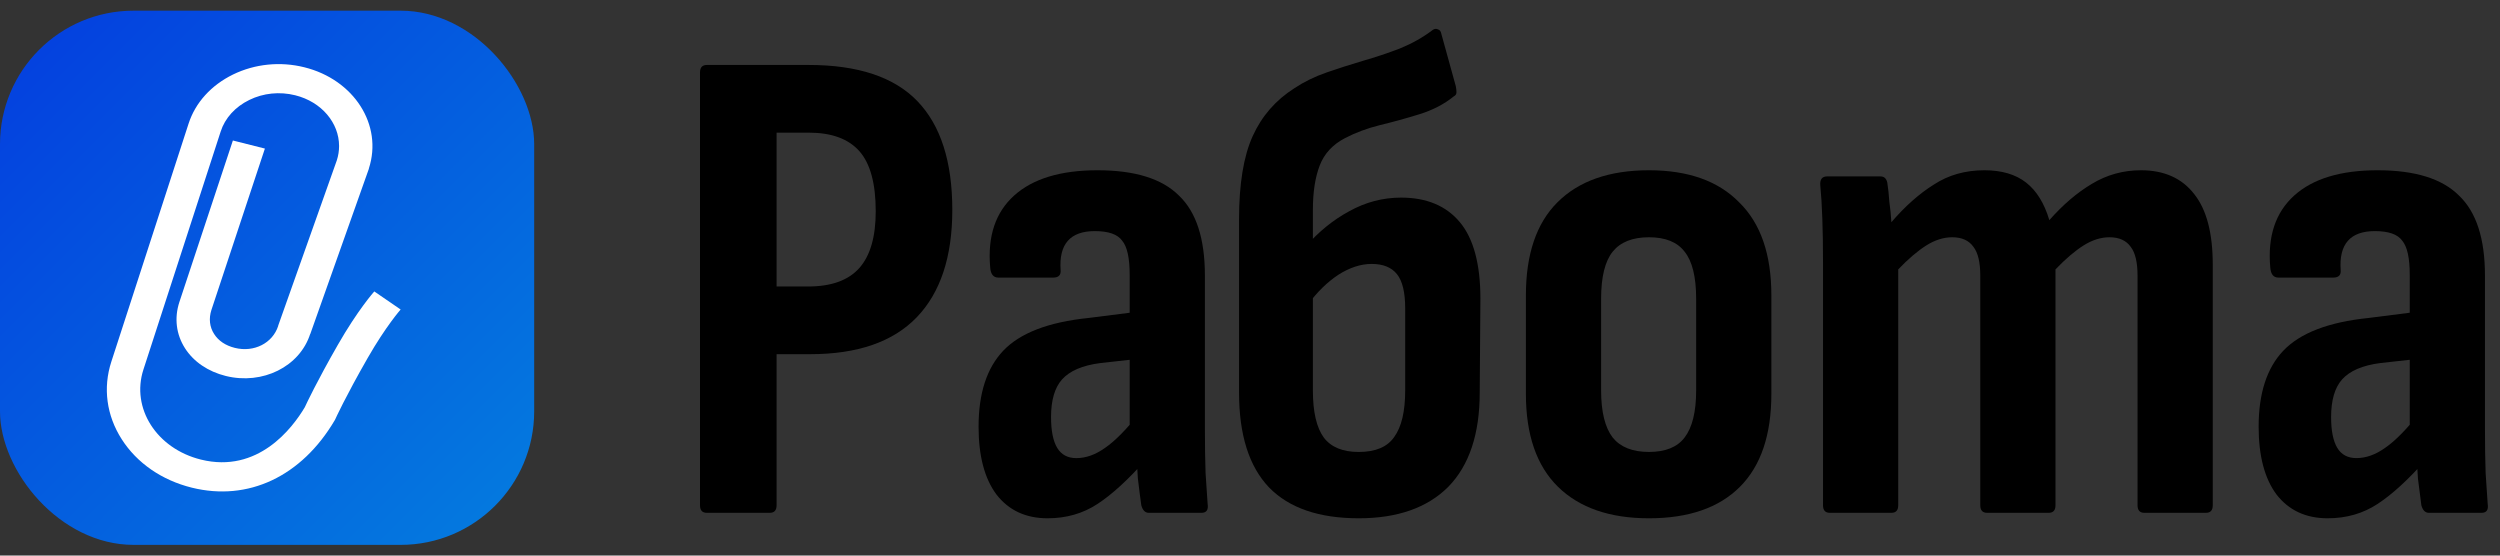 <?xml version="1.0" encoding="UTF-8"?> <svg xmlns="http://www.w3.org/2000/svg" width="117" height="26" viewBox="0 0 117 26" fill="none"><rect x="0" y="0" width="117" height="26" fill="#333333" stroke="none"/><rect y="0.5" width="25" height="25" rx="6.25" fill="url(#paint0_linear_543_8424)"></rect><path d="M17.521 13.642L18.75 14.485C18.75 14.485 18.062 15.262 17.206 16.756C16.161 18.581 15.704 19.59 15.7 19.6L15.669 19.662C14.118 22.297 11.617 23.478 8.975 22.822C7.569 22.473 6.405 21.667 5.695 20.554C4.984 19.442 4.811 18.153 5.211 16.925L8.825 5.787C9.144 4.8 9.885 3.987 10.907 3.486C11.928 2.99 13.115 2.867 14.241 3.148C16.568 3.724 17.924 5.848 17.264 7.882V7.896L14.517 15.644V15.629C14.026 17.16 12.286 18.023 10.565 17.595C9.739 17.39 9.059 16.929 8.656 16.295C8.245 15.651 8.149 14.884 8.395 14.135L10.899 6.575L12.397 6.953L9.893 14.51C9.766 14.906 9.808 15.302 10.02 15.629C10.223 15.95 10.557 16.173 10.991 16.281C11.886 16.504 12.758 16.061 13.019 15.255V15.241C13.019 15.241 15.754 7.536 15.762 7.508C15.835 7.284 15.869 7.058 15.869 6.834C15.869 5.758 15.059 4.768 13.814 4.458C13.088 4.278 12.324 4.354 11.667 4.678C11.011 4.998 10.53 5.524 10.327 6.158L6.712 17.296C6.125 19.104 7.331 20.994 9.401 21.508C12.074 22.171 13.684 20.036 14.264 19.06C14.356 18.862 14.825 17.861 15.808 16.144C16.741 14.513 17.486 13.675 17.517 13.639L17.521 13.642Z" fill="white"></path><path d="M113.672 24C113.502 24 113.384 23.882 113.32 23.648C113.278 23.349 113.224 22.933 113.16 22.399C113.118 21.845 113.096 21.354 113.096 20.927L112.776 20.192V12.864C112.776 12.074 112.659 11.541 112.424 11.264C112.211 10.965 111.784 10.816 111.144 10.816C109.992 10.816 109.459 11.424 109.544 12.639C109.566 12.874 109.448 12.992 109.192 12.992H106.632C106.398 12.992 106.27 12.832 106.248 12.511C106.12 11.061 106.494 9.941 107.368 9.152C108.243 8.362 109.544 7.968 111.272 7.968C113.022 7.968 114.291 8.362 115.08 9.152C115.891 9.92 116.296 11.168 116.296 12.896V20C116.296 20.853 116.307 21.567 116.328 22.143C116.371 22.72 116.403 23.2 116.424 23.584C116.467 23.861 116.371 24 116.136 24H113.672ZM108.936 24.256C107.912 24.256 107.112 23.882 106.536 23.136C105.982 22.389 105.704 21.333 105.704 19.968C105.704 18.41 106.088 17.226 106.856 16.416C107.646 15.584 108.979 15.072 110.856 14.88L113.128 14.591V16.799L111.4 16.991C110.568 17.098 109.971 17.354 109.608 17.759C109.267 18.143 109.096 18.73 109.096 19.52C109.096 20.16 109.192 20.64 109.384 20.959C109.576 21.279 109.875 21.439 110.28 21.439C110.728 21.439 111.176 21.279 111.624 20.959C112.094 20.64 112.648 20.074 113.288 19.264L113.512 21.535C112.702 22.453 111.955 23.136 111.272 23.584C110.59 24.032 109.811 24.256 108.936 24.256Z" fill="black"></path><path d="M85.637 24C85.424 24 85.317 23.882 85.317 23.648V12.255C85.317 11.509 85.307 10.837 85.285 10.239C85.264 9.621 85.232 9.098 85.189 8.672C85.168 8.394 85.275 8.256 85.509 8.256H88.005C88.176 8.256 88.283 8.352 88.325 8.544C88.368 8.821 88.4 9.12 88.421 9.44C88.464 9.738 88.496 10.058 88.517 10.399C89.157 9.653 89.819 9.066 90.501 8.64C91.184 8.192 91.973 7.968 92.869 7.968C93.68 7.968 94.331 8.16 94.821 8.544C95.312 8.928 95.675 9.514 95.909 10.303C96.549 9.578 97.211 9.013 97.893 8.608C98.597 8.181 99.365 7.968 100.197 7.968C101.285 7.968 102.117 8.341 102.693 9.088C103.269 9.813 103.557 10.912 103.557 12.383V23.648C103.557 23.882 103.451 24 103.237 24H100.357C100.144 24 100.037 23.882 100.037 23.648V12.896C100.037 12.277 99.931 11.829 99.717 11.552C99.504 11.253 99.173 11.104 98.725 11.104C98.32 11.104 97.915 11.232 97.509 11.488C97.104 11.743 96.667 12.117 96.197 12.607V23.648C96.197 23.882 96.091 24 95.877 24H92.997C92.784 24 92.677 23.882 92.677 23.648V12.896C92.677 12.277 92.571 11.829 92.357 11.552C92.144 11.253 91.813 11.104 91.365 11.104C90.96 11.104 90.555 11.232 90.149 11.488C89.744 11.743 89.307 12.117 88.837 12.607V23.648C88.837 23.882 88.731 24 88.517 24H85.637Z" fill="black"></path><path d="M77.172 24.256C75.338 24.256 73.919 23.765 72.916 22.784C71.914 21.802 71.412 20.352 71.412 18.431V13.823C71.412 11.903 71.903 10.453 72.884 9.472C73.887 8.469 75.316 7.968 77.172 7.968C79.007 7.968 80.415 8.469 81.396 9.472C82.399 10.453 82.9 11.903 82.9 13.823V18.431C82.9 20.352 82.41 21.802 81.428 22.784C80.447 23.765 79.028 24.256 77.172 24.256ZM77.172 21.151C77.94 21.151 78.495 20.927 78.836 20.48C79.199 20.01 79.38 19.274 79.38 18.271V13.983C79.38 12.96 79.199 12.223 78.836 11.775C78.495 11.328 77.94 11.104 77.172 11.104C76.404 11.104 75.839 11.328 75.476 11.775C75.114 12.223 74.932 12.96 74.932 13.983V18.271C74.932 19.274 75.114 20.01 75.476 20.48C75.839 20.927 76.404 21.151 77.172 21.151Z" fill="black"></path><path d="M63.587 24.256C61.731 24.256 60.333 23.776 59.395 22.816C58.456 21.835 57.987 20.352 57.987 18.368V10.272C57.987 8.608 58.2 7.307 58.627 6.368C59.053 5.429 59.704 4.683 60.579 4.128C61.027 3.829 61.528 3.584 62.083 3.392C62.637 3.2 63.203 3.019 63.779 2.848C64.376 2.677 64.952 2.485 65.507 2.272C66.083 2.037 66.595 1.749 67.043 1.408C67.128 1.344 67.213 1.333 67.299 1.376C67.384 1.397 67.437 1.472 67.459 1.6L68.131 4.032C68.152 4.139 68.163 4.235 68.163 4.32C68.163 4.405 68.12 4.469 68.035 4.512C67.587 4.875 67.053 5.152 66.435 5.344C65.816 5.536 65.197 5.707 64.579 5.856C63.981 6.005 63.437 6.208 62.947 6.464C62.371 6.763 61.976 7.189 61.763 7.744C61.549 8.299 61.443 8.992 61.443 9.824V18.272C61.443 19.275 61.613 20.011 61.955 20.48C62.296 20.928 62.84 21.152 63.587 21.152C64.376 21.152 64.931 20.917 65.251 20.448C65.592 19.979 65.763 19.253 65.763 18.272V14.432C65.763 13.685 65.635 13.152 65.379 12.832C65.123 12.512 64.728 12.352 64.195 12.352C63.683 12.352 63.16 12.523 62.627 12.864C62.115 13.205 61.645 13.664 61.219 14.24L61.123 11.52C61.72 10.837 62.392 10.293 63.139 9.888C63.907 9.461 64.717 9.248 65.571 9.248C66.765 9.248 67.683 9.632 68.323 10.4C68.963 11.168 69.283 12.363 69.283 13.984L69.251 18.368C69.251 20.309 68.76 21.781 67.779 22.784C66.797 23.765 65.4 24.256 63.587 24.256Z" fill="black"></path><path d="M53.765 24C53.594 24 53.477 23.883 53.413 23.648C53.37 23.349 53.317 22.933 53.253 22.4C53.211 21.845 53.189 21.355 53.189 20.928L52.869 20.192V12.864C52.869 12.075 52.752 11.541 52.517 11.264C52.304 10.965 51.877 10.816 51.237 10.816C50.085 10.816 49.552 11.424 49.637 12.64C49.658 12.875 49.541 12.992 49.285 12.992H46.725C46.49 12.992 46.362 12.832 46.341 12.512C46.213 11.061 46.587 9.941 47.461 9.152C48.336 8.363 49.637 7.968 51.365 7.968C53.114 7.968 54.384 8.363 55.173 9.152C55.984 9.92 56.389 11.168 56.389 12.896V20C56.389 20.853 56.4 21.568 56.421 22.144C56.464 22.72 56.496 23.2 56.517 23.584C56.56 23.861 56.464 24 56.229 24H53.765ZM49.029 24.256C48.005 24.256 47.205 23.883 46.629 23.136C46.075 22.389 45.797 21.333 45.797 19.968C45.797 18.411 46.181 17.227 46.949 16.416C47.739 15.584 49.072 15.072 50.949 14.88L53.221 14.592V16.8L51.493 16.992C50.661 17.099 50.064 17.355 49.701 17.76C49.36 18.144 49.189 18.731 49.189 19.52C49.189 20.16 49.285 20.64 49.477 20.96C49.669 21.28 49.968 21.44 50.373 21.44C50.821 21.44 51.269 21.28 51.717 20.96C52.187 20.64 52.741 20.075 53.381 19.264L53.605 21.536C52.794 22.453 52.048 23.136 51.365 23.584C50.682 24.032 49.904 24.256 49.029 24.256Z" fill="black"></path><path d="M33.08 24C32.867 24 32.76 23.883 32.76 23.648V3.392C32.76 3.157 32.867 3.04 33.08 3.04H37.848C40.152 3.04 41.848 3.605 42.936 4.736C44.024 5.867 44.568 7.563 44.568 9.824C44.568 12.021 44.013 13.696 42.904 14.848C41.795 16 40.131 16.576 37.912 16.576H36.344V23.648C36.344 23.883 36.237 24 36.024 24H33.08ZM36.344 13.408H37.816C38.904 13.408 39.704 13.12 40.216 12.544C40.728 11.968 40.984 11.083 40.984 9.888C40.984 8.587 40.728 7.648 40.216 7.072C39.704 6.496 38.915 6.208 37.848 6.208H36.344V13.408Z" fill="black"></path><defs><linearGradient id="paint0_linear_543_8424" x1="0" y1="0.5" x2="25" y2="25.5" gradientUnits="userSpaceOnUse"><stop stop-color="#043DDF"></stop><stop offset="1" stop-color="#047DDF"></stop></linearGradient></defs></svg> 